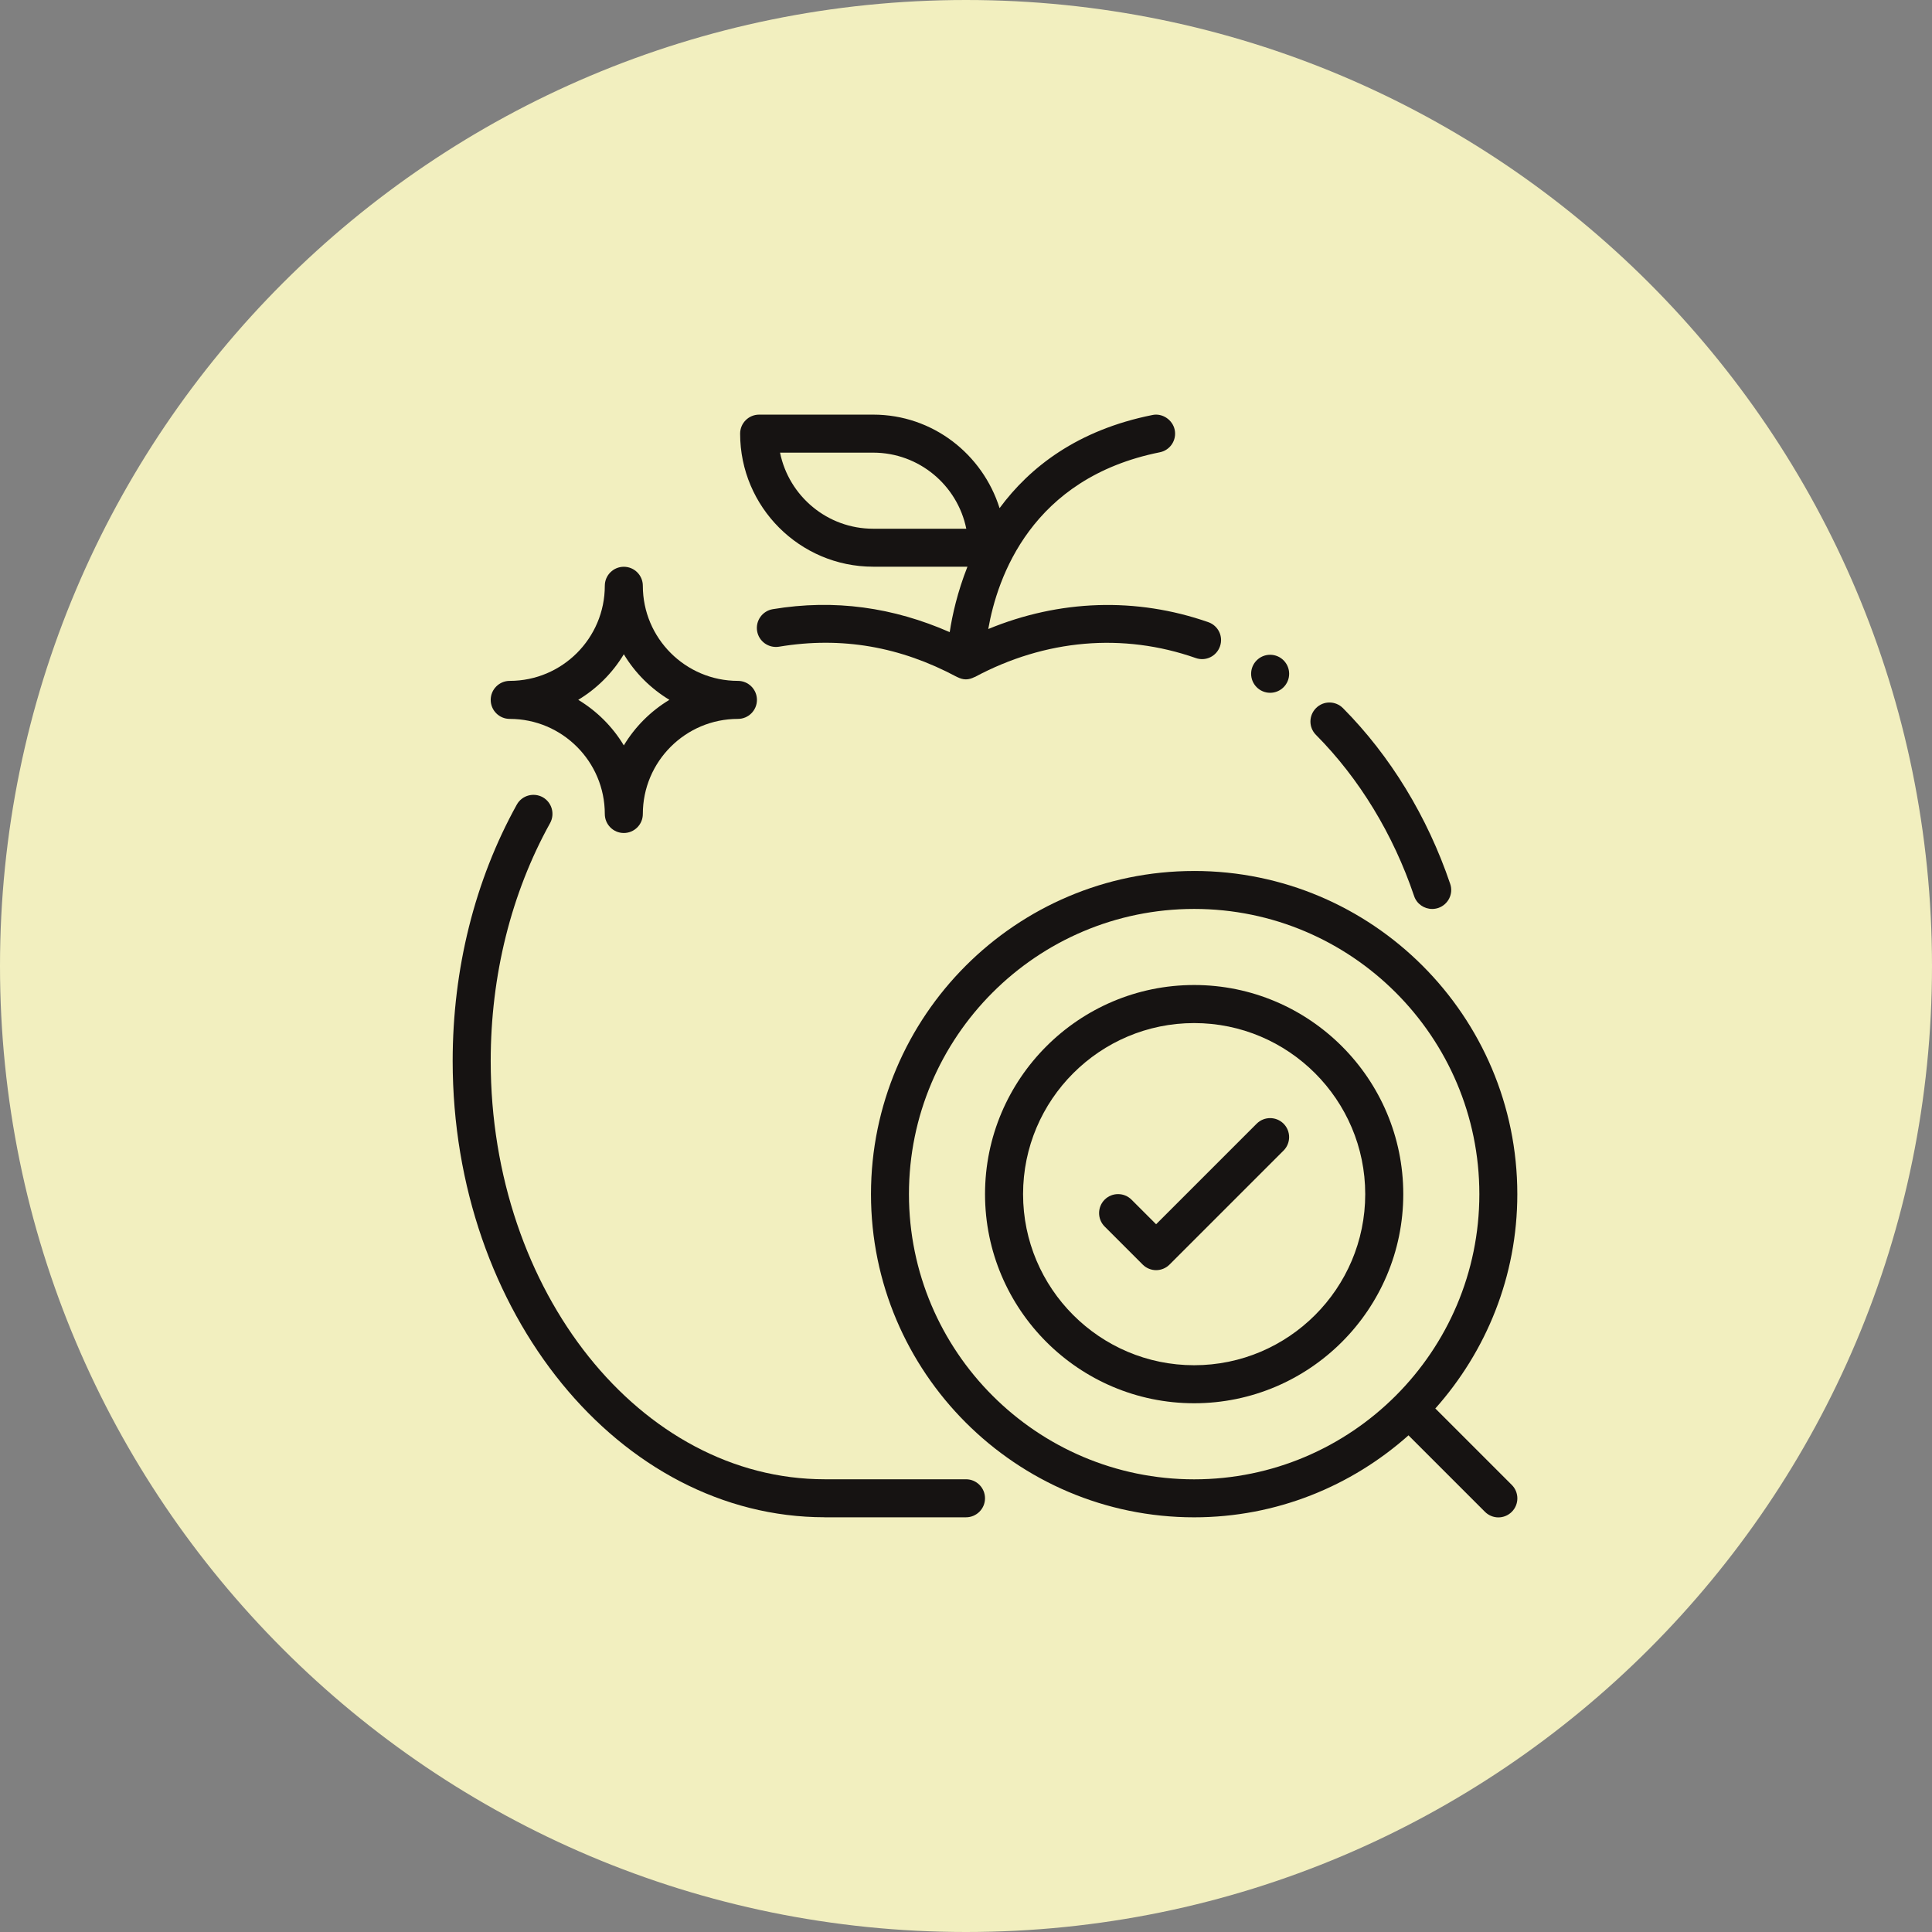 <?xml version="1.0" encoding="UTF-8"?>
<svg width="100pt" height="100pt" version="1.1" viewBox="0 0 100 100" xmlns="http://www.w3.org/2000/svg">
 <rect x="0" y="0" width="100" height="100" fill="#808080" stroke="none"/>
 <path d="m100 50c0 27.613-22.387 50-50 50s-50-22.387-50-50 22.387-50 50-50 50 22.387 50 50" fill="#f2efbf"/>
 <path d="m74.129 47.047c0.102 0 0.211-0.016 0.316-0.051 0.516-0.176 0.793-0.734 0.617-1.246-1.18-3.484-3.102-6.629-5.551-9.098-0.383-0.383-1.004-0.391-1.391-0.004-0.387 0.383-0.391 1.004-0.004 1.391 2.238 2.254 3.996 5.141 5.078 8.34 0.137 0.41 0.523 0.668 0.934 0.668z" fill="#161312"/>
 <path d="m42.688 78.535h7.312c0.543 0 0.984-0.441 0.984-0.984s-0.441-0.984-0.984-0.984h-7.312c-9.531 0-17.289-9.711-17.289-21.648 0-4.43 1.062-8.688 3.074-12.316 0.262-0.477 0.09-1.074-0.383-1.34-0.477-0.258-1.074-0.094-1.34 0.383-2.172 3.918-3.32 8.508-3.32 13.27 0 13.023 8.641 23.617 19.258 23.617z" fill="#161312"/>
 <path d="m60.031 23.41c0.535-0.105 0.879-0.625 0.773-1.156-0.109-0.535-0.652-0.883-1.156-0.773-3.883 0.777-6.344 2.699-7.91 4.82-0.879-2.793-3.461-4.84-6.543-4.84h-5.902c-0.543 0-0.984 0.441-0.984 0.984 0 3.797 3.09 6.887 6.887 6.887h4.879c-0.516 1.305-0.785 2.504-0.918 3.387-2.914-1.277-5.949-1.723-9.16-1.188-0.535 0.09-0.898 0.598-0.809 1.133 0.09 0.535 0.594 0.895 1.133 0.809 3.258-0.543 6.293 0.004 9.211 1.566 0.008 0.004 0.016 0.004 0.023 0.008 0.133 0.066 0.277 0.117 0.438 0.117 0.16 0 0.309-0.051 0.441-0.117 0.008-0.004 0.016-0.004 0.027-0.008 3.644-1.949 7.66-2.301 11.43-0.98 0.516 0.184 1.074-0.09 1.254-0.602 0.184-0.516-0.09-1.074-0.602-1.254-3.742-1.305-7.707-1.164-11.391 0.355 0.469-2.676 2.231-7.816 8.879-9.148zm-14.836 3.957c-2.375 0-4.363-1.691-4.82-3.938h4.82c2.375 0 4.363 1.691 4.82 3.938z" fill="#161312"/>
 <path d="m61.809 45.082c-9.223 0-16.727 7.504-16.727 16.727s7.504 16.727 16.727 16.727c4.262 0 8.141-1.613 11.098-4.246 0.008 0.008 0.012 0.016 0.016 0.023l3.938 3.938c0.191 0.191 0.445 0.289 0.695 0.289s0.504-0.098 0.695-0.289c0.383-0.383 0.383-1.008 0-1.391l-3.938-3.938c-0.008-0.004-0.016-0.008-0.023-0.016 2.633-2.957 4.246-6.836 4.246-11.098 0-9.223-7.504-16.727-16.727-16.727zm0 31.488c-8.141 0-14.762-6.621-14.762-14.762s6.621-14.762 14.762-14.762 14.762 6.621 14.762 14.762-6.621 14.762-14.762 14.762z" fill="#161312"/>
 <path d="m61.809 50.984c-5.969 0-10.824 4.856-10.824 10.824s4.856 10.824 10.824 10.824 10.824-4.856 10.824-10.824-4.856-10.824-10.824-10.824zm0 19.68c-4.883 0-8.855-3.973-8.855-8.855 0-4.883 3.973-8.855 8.855-8.855 4.883 0 8.855 3.973 8.855 8.855 0 4.883-3.973 8.855-8.855 8.855z" fill="#161312"/>
 <path d="m65.047 58.16-5.207 5.207-1.273-1.273c-0.383-0.383-1.008-0.383-1.391 0-0.383 0.383-0.383 1.008 0 1.391l1.969 1.969c0.191 0.191 0.445 0.289 0.695 0.289s0.504-0.098 0.695-0.289l5.902-5.902c0.383-0.383 0.383-1.008 0-1.391-0.383-0.383-1.008-0.383-1.391 0z" fill="#161312"/>
 <path d="m33.273 30.32c0-0.543-0.441-0.984-0.984-0.984-0.543 0-0.984 0.441-0.984 0.984 0 2.715-2.207 4.922-4.922 4.922-0.543 0-0.984 0.441-0.984 0.984 0 0.543 0.441 0.984 0.984 0.984 2.715 0 4.922 2.207 4.922 4.922 0 0.543 0.441 0.984 0.984 0.984 0.543 0 0.984-0.441 0.984-0.984 0-2.715 2.207-4.922 4.922-4.922 0.543 0 0.984-0.441 0.984-0.984 0-0.543-0.441-0.984-0.984-0.984-2.715 0-4.922-2.207-4.922-4.922zm-0.984 8.262c-0.582-0.969-1.395-1.777-2.359-2.359 0.965-0.582 1.777-1.391 2.359-2.359 0.582 0.969 1.395 1.777 2.359 2.359-0.965 0.582-1.777 1.391-2.359 2.359z" fill="#161312"/>
 <path d="m65.742 35.859c0.543 0 0.984-0.441 0.984-0.984s-0.441-0.984-0.984-0.984c-0.543 0-0.984 0.441-0.984 0.984s0.441 0.984 0.984 0.984z" fill="#161312"/>
</svg>

